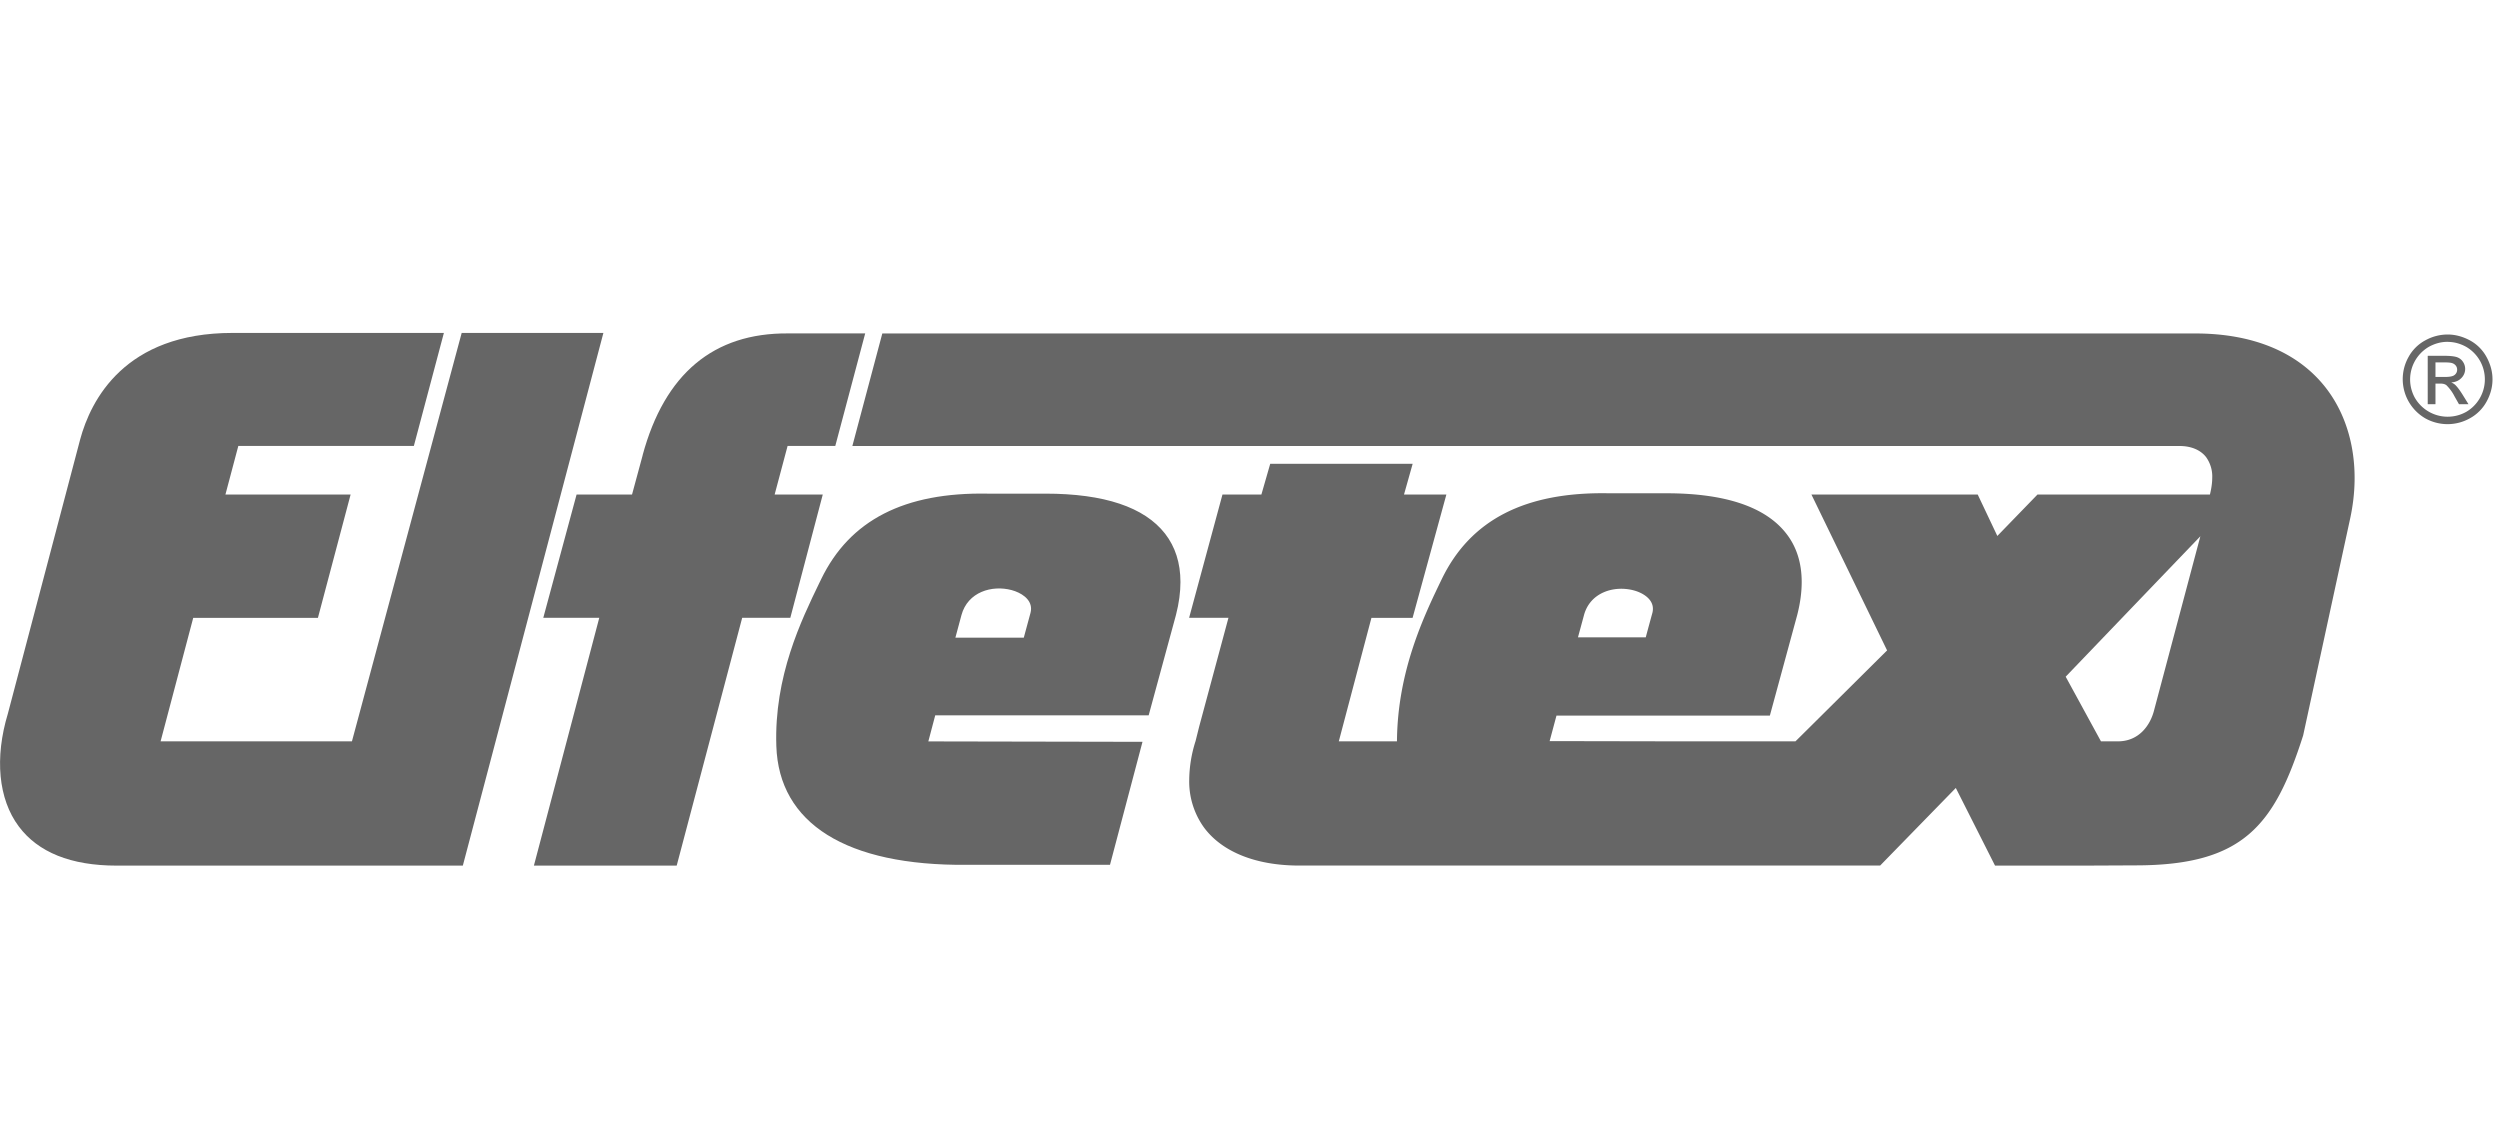 <svg viewBox="0 -55 413 188" fill="none" xmlns="http://www.w3.org/2000/svg"><g clip-path="url(#clip0)" fill-rule="evenodd" clip-rule="evenodd" fill="#666"><path d="M172.72 27.26l-9.52.01c-10.05-.19-21.29 2.12-26.9 13.74-3 6.2-7.72 15.5-7.34 27.2.66 20 27.44 18.94 31.32 18.94h22.53l5-18.88-35.39-.07 1.53-5.75h35.26a1029 1029 0 004.37-16.04c4.82-19.11-16.23-19.15-20.86-19.15zm-1.78 19.16c-.51 1.94-1.26 4.65-1.26 4.65H156.9l1.23-4.64c2.07-7.63 14.23-5.44 12.8 0z"/><path d="M135.65 40.7l-.3.61c-2.98 6.15-7.48 15.44-7.1 26.92.41 12.84 11.6 19.82 31.47 19.64h23.65l5.37-20.32-35.38-.07 1.14-4.31h35.26l4.51-16.58c.5-1.94.74-3.76.74-5.44 0-3.14-.85-5.81-2.55-8-3.42-4.38-10.06-6.6-19.74-6.6h-9.52c-13.8-.26-22.82 4.37-27.55 14.14zm-5.97 27.48c-.36-11.12 4.04-20.22 6.96-26.24l.3-.62C141.4 32.1 150 27.74 163.2 27.99l9.53-.01c9.21 0 15.47 2.04 18.6 6.06 1.5 1.92 2.25 4.3 2.25 7.12 0 1.56-.23 3.25-.69 5.07l-4.22 15.5H153.4l-1.91 7.19 35.39.06-4.62 17.45h-21.98-.57c-13.42.12-29.53-2.95-30.03-18.25z"/><path d="M157.44 46.25l-1.48 5.54h14.27l1.4-5.19c.1-.35.14-.7.14-1.04 0-2.03-1.6-3.76-4.29-4.47-3.9-1.04-8.76.4-10.04 5.16zm1.39.37c1.04-3.84 5.04-5 8.28-4.14 1.57.42 3.22 1.46 3.22 3.08 0 .22-.03.44-.09.68l-1.11 4.1h-11.3l1-3.72zm12.8-.02zM76.86.77L58.74 68.24H25.52l5.8-21.95h20.6l5-18.82H36.22l2.55-9.57h29L72.33.77H38.39C23 .77 16.33 9.1 13.98 17.83L2.03 63.1C-1.15 73.64.74 87.23 19.27 87.23h56.6L98.69.77H76.86z"/><path d="M98.69 0H76.27L58.14 67.47H26.53l5.39-20.4h20.6l5.4-20.37H37.24c.39-1.46 1.9-7.12 2.13-8.03h29L73.33 0H38.4C20.63 0 15 11.05 13.23 17.64L1.3 62.89C-.91 70.21-.27 77 3.09 81.51 6.28 85.8 11.72 88 19.26 88h57.2L99.68 0h-1zm-1 1.55l-22.42 84.9h-56c-7.02 0-12.05-1.97-14.95-5.87-1.84-2.47-2.78-5.75-2.78-9.46 0-2.44.41-5.08 1.23-7.8l11.96-45.29c2.02-7.52 7.77-16.48 23.66-16.48h32.93l-4.14 15.58h-29l-2.95 11.12h20.68l-4.58 17.27h-20.6l-6.2 23.5h34.8L77.45 1.55H97.7zM130.2.86C119.88.77 110.93 5.6 106.93 20.4l-1.91 7.07h-9.16L90.76 46.3H100L89.2 87.23h22l10.82-40.94h7.95l4.95-18.82h-7.95l2.54-9.57h7.89L141.92.86h-11.71z"/><path d="M106.17 20.2l-1.76 6.5h-9.16l-5.5 20.36H99L88.2 88h23.59l10.82-40.94h7.95l5.36-20.36h-7.95c.4-1.46 1.9-7.12 2.14-8.03h7.88L142.93.08H130.2c-12.32-.1-20.4 6.67-24.04 20.12zM105 28.25h.6l2.07-7.65C111.14 7.74 118.5 1.53 130.2 1.63h10.72l-4.12 15.5h-7.88l-2.96 11.12h7.96l-4.55 17.27h-7.95L110.6 86.45H90.2L101 45.52h-9.23l4.67-17.27H105zM362.47.87l-5.84-.01H146.35l-4.54 17.04h218.26c3.92 0 7.43 2.6 5.73 9.17l-.12.4h-28.76l-7.18 7.41-3.5-7.4h-25.76l12.2 25.13-15.75 15.63h-19.32L255 68.2l1.53-5.75h35.26c1.72-6.02 4.36-16.04 4.36-16.04 4.84-19.11-16.22-19.15-20.85-19.15l-9.52.01c-10.06-.19-21.29 2.12-26.9 13.74-3 6.2-7.45 15.5-7.34 27.2v.03h-11.37l5.79-21.95h6.81l5.16-18.81h-7l1.42-5.08h-21.93l-1.46 5.08h-6.41l-5.1 18.81h6.5l-5.1 18.96-.6 2.4c-4.1 13.28 4.7 19.58 16.38 19.58h95.64l13.03-13.37 6.76 13.37h14.1l8.63-.04c17.56 0 22.38-6.57 26.96-20.92l7.76-35.83c3.16-14.66-4.04-29.7-25.03-29.57zM260.92 46.43c2.07-7.63 14.22-5.44 12.8 0-.5 1.94-1.25 4.64-1.25 4.64h-12.79s.57-2.18 1.24-4.63zM364.7 32.07l-8.1 30.44c-.66 2.68-2.77 5.73-6.73 5.73l-3.25.01-6.33-11.59 23.72-24.71.69.12z"/><path d="M145.76.08l-4.95 18.6h219.26c1.9 0 3.46.65 4.38 1.84a5.48 5.48 0 011.01 3.43c0 .83-.14 1.76-.38 2.75h-28.49l-6.63 6.84-3.24-6.84h-27.47l12.5 25.75c-.74.73-14.7 14.6-15.14 15.02h-19L256 67.43l1.13-4.21h35.25l4.52-16.62c.5-1.95.74-3.77.74-5.46 0-3.14-.85-5.83-2.56-8.01-3.43-4.4-10.08-6.64-19.78-6.64h-9.52c-13.83-.26-22.86 4.38-27.6 14.18-2.93 6.06-7.32 15.18-7.4 26.8h-9.61l5.39-20.4h6.8l5.58-20.37h-7l1.43-5.08h-23.53l-1.46 5.08h-6.43l-5.51 20.36h6.5l-4.84 17.98-.6 2.41a21.66 21.66 0 00-1.04 6.34 13 13 0 002.43 7.9c3 4.06 8.6 6.3 15.74 6.3h95.97l12.5-12.82L329.58 88h14.57l8.63-.04c17.84 0 22.96-6.62 27.7-21.46l7.78-35.9c1.79-8.32.22-16.3-4.31-21.88-4.63-5.7-12.06-8.68-21.49-8.63H145.75zm210.87 1.55h5.84c8.94-.05 15.95 2.74 20.28 8.07 4.24 5.2 5.69 12.71 4 20.58l-7.77 35.82c-4.56 14.3-9.22 20.31-26.2 20.31l-8.63.04h-13.62l-7.04-13.9-13.55 13.9h-95.32c-6.64 0-11.79-2.02-14.5-5.68-2.4-3.25-2.78-7.6-1.14-12.9l.61-2.44 5.35-19.91h-6.49l4.68-17.27h6.4l1.46-5.08h20.33l-1.43 5.08h7.02l-4.74 17.27h-6.81l-6.2 23.5h13.06l.08-.83c-.1-11.62 4.33-20.78 7.26-26.85 4.45-9.2 13.02-13.55 26.2-13.3h9.53c9.2 0 15.44 2.03 18.56 6.04a11.2 11.2 0 012.23 7.08c0 1.55-.23 3.24-.69 5.06l-4.2 15.45h-35.26l-1.95 7.3 23.64.05h19.63l16.37-16.26-11.9-24.51h24.02l3.78 7.97 7.73-7.97h29.02l.27-.97c.33-1.27.46-2.37.46-3.33 0-2.11-.65-3.5-1.33-4.38-1.22-1.57-3.2-2.44-5.6-2.44H142.82l4.13-15.5h209.68z"/><path d="M260.17 46.23l-1.5 5.61h14.39l1.4-5.22c.66-2.5-1.02-4.74-4.18-5.58-3.93-1.05-8.8.42-10.1 5.2zm1.5.4c1.03-3.8 5-4.95 8.22-4.1 1.54.41 3.17 1.44 3.17 3.03 0 .22-.02.44-.08.67 0 0-.78 2.84-1.1 4.06h-11.2l.99-3.65zm-1.5-.4zm0 0zM339.74 56.13l-.4.4 6.83 12.5 3.71-.01c4.37 0 6.76-3.41 7.48-6.33v.02l8.4-31.61h-1.92l-24.1 25.03zm23.76-22.54l-7.64 28.73c-.62 2.49-2.5 5.15-5.98 5.15h-2.8l-5.83-10.68 22.25-23.2zM404.34.26c1.24 0 2.46.32 3.65.95a6.83 6.83 0 012.77 2.74c.66 1.2 1 2.43 1 3.72 0 1.28-.33 2.5-.98 3.68a6.9 6.9 0 01-2.75 2.75 7.53 7.53 0 01-7.39 0 7.48 7.48 0 01-2.74-10.14 6.84 6.84 0 012.79-2.75 7.62 7.62 0 013.65-.95zm0 1.21c-1.05 0-2.07.27-3.05.8a6.24 6.24 0 00-2.34 8.47 6.26 6.26 0 008.47 2.3 6.22 6.22 0 00-.04-10.76c-.99-.54-2-.8-3.04-.8zm-3.28 10.3V3.78h2.76c.95 0 1.63.08 2.06.22.42.15.76.4 1 .77a2.1 2.1 0 01-.26 2.68c-.42.44-.98.68-1.68.73.28.12.51.26.68.42.33.32.73.85 1.2 1.6l.97 1.57h-1.57l-.72-1.27a7.14 7.14 0 00-1.35-1.86c-.24-.19-.59-.28-1.05-.27h-.76v3.4h-1.28zm1.28-4.5h1.6c.76 0 1.29-.1 1.56-.33.28-.22.42-.51.42-.88 0-.24-.07-.45-.2-.63a1.2 1.2 0 00-.56-.42c-.24-.1-.68-.14-1.32-.14h-1.5v2.4z"/></g><defs><clipPath id="clip0"><path fill="#fff" d="M0 0h412.92v88H0z"/></clipPath></defs></svg>